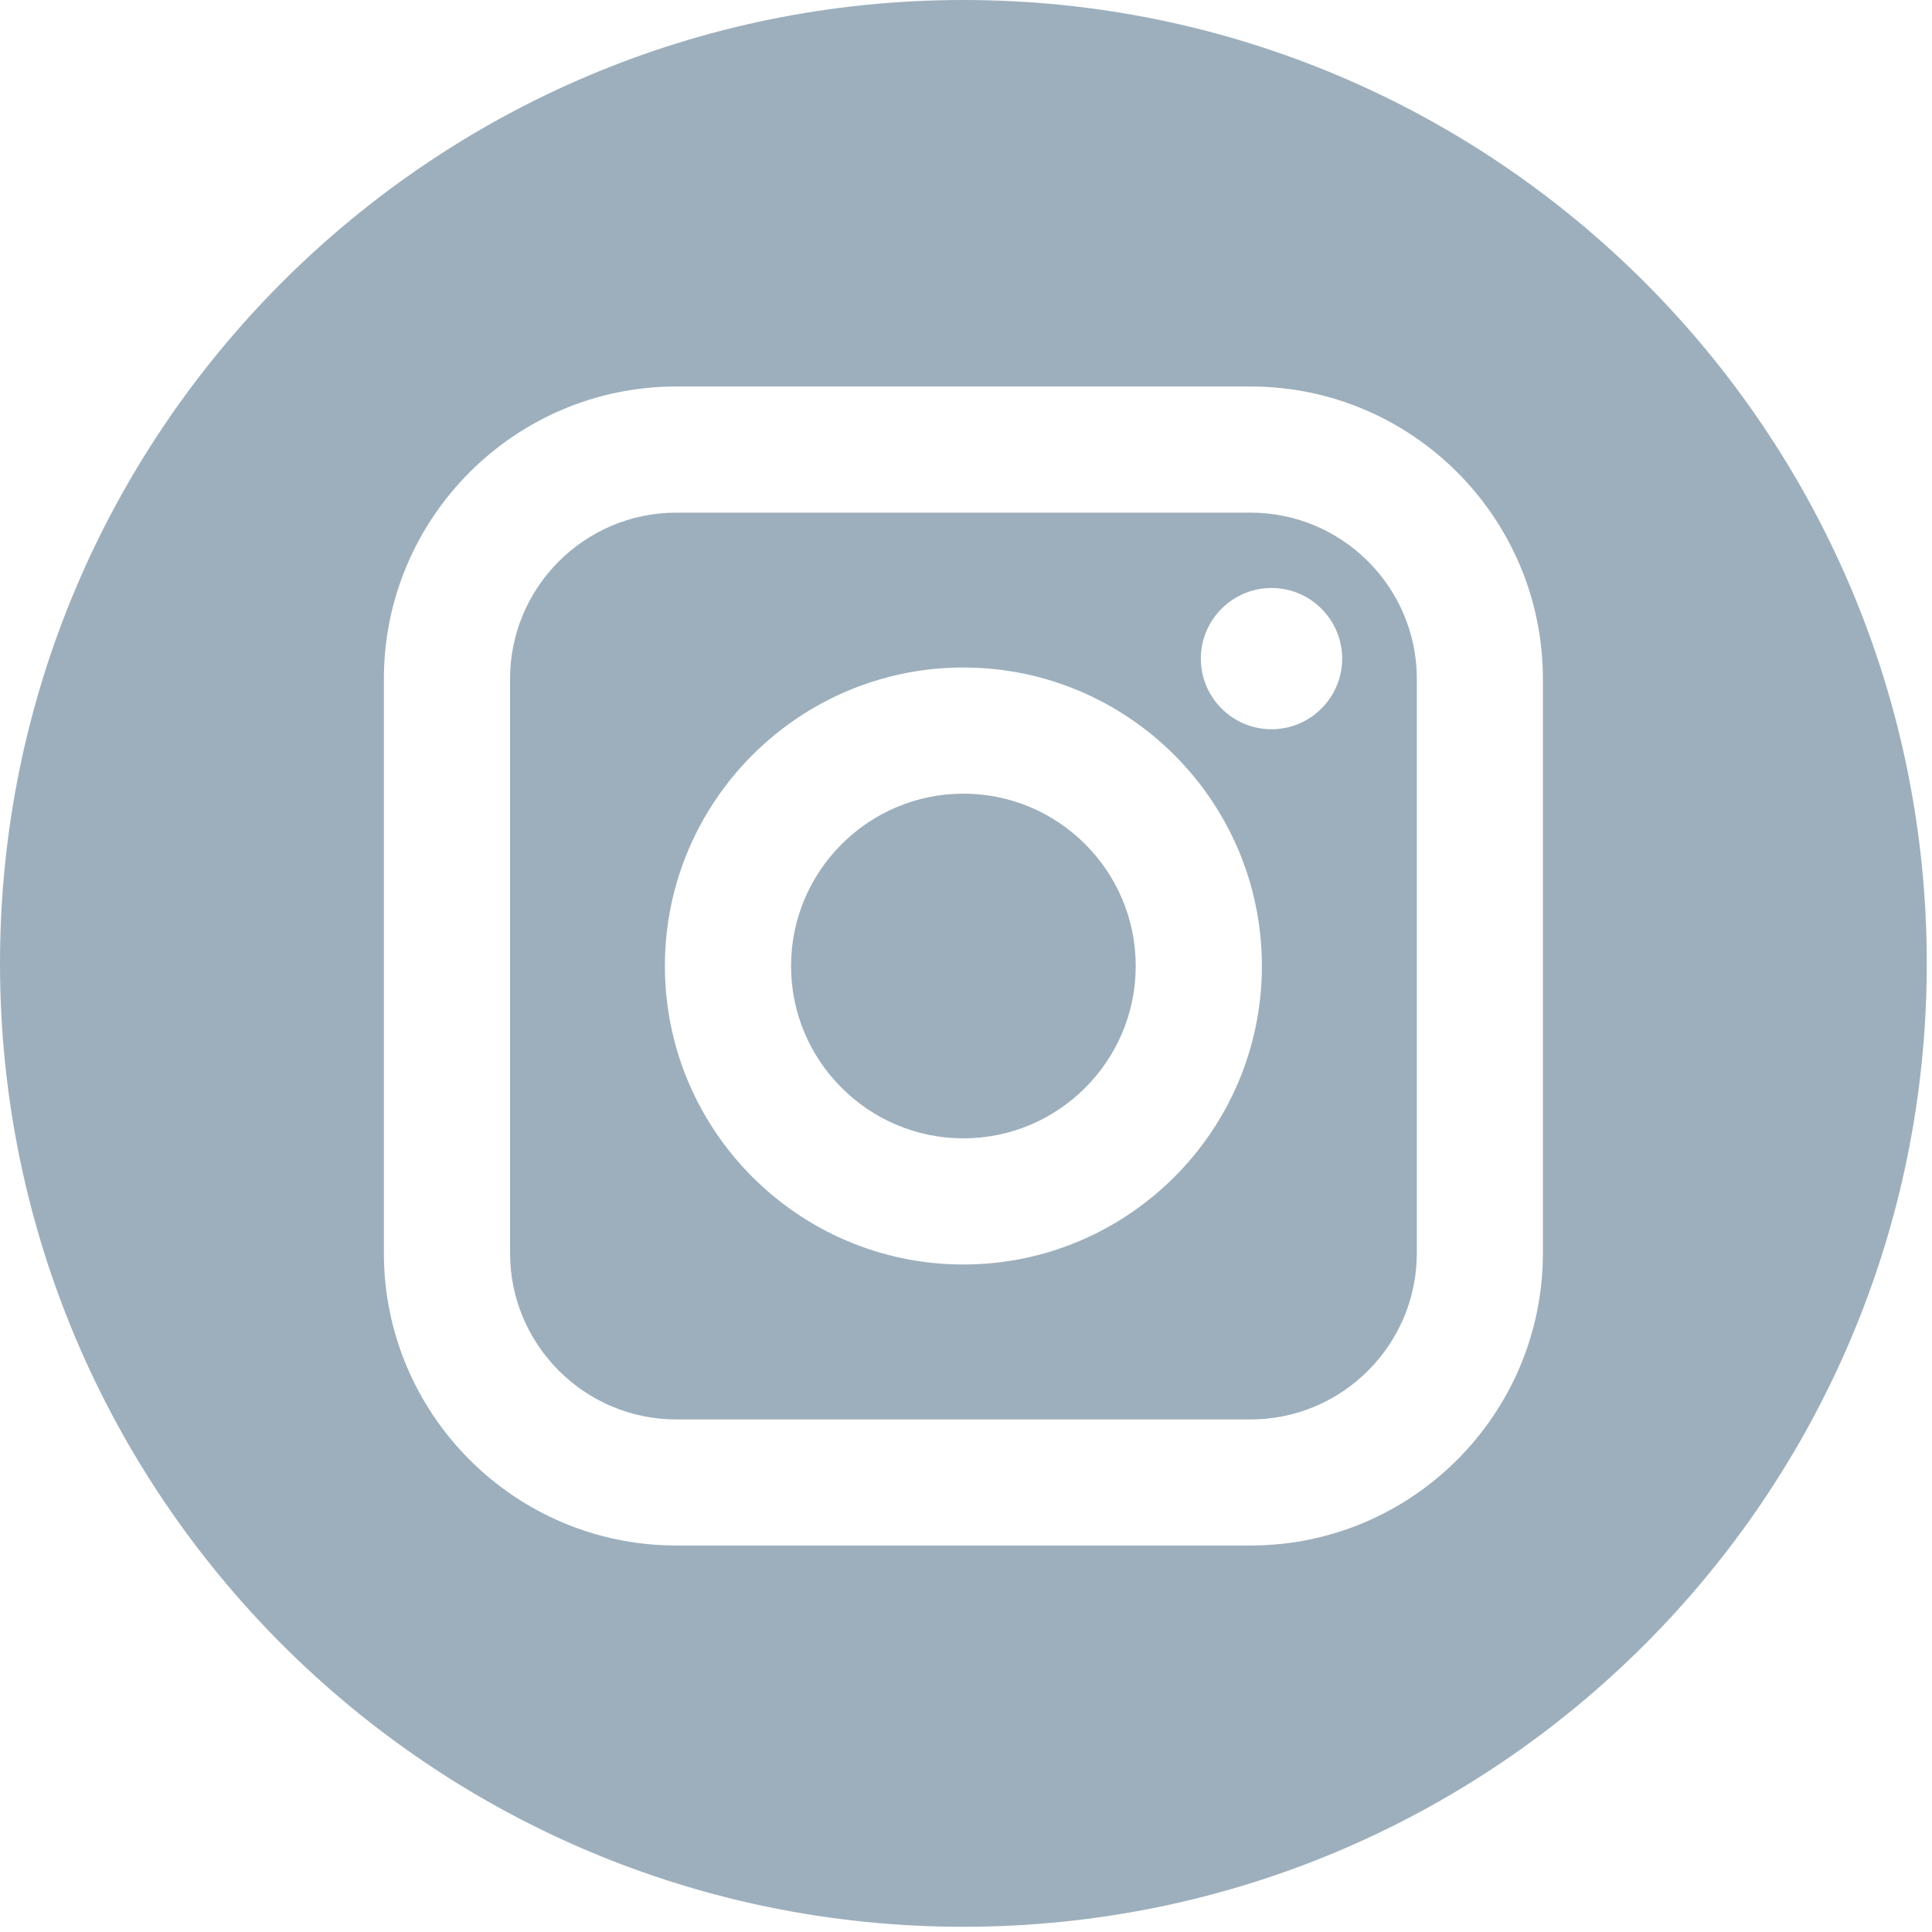 
<svg width="20px" height="20px" viewBox="0 0 20 20" version="1.1" xmlns="http://www.w3.org/2000/svg" xmlns:xlink="http://www.w3.org/1999/xlink">
    <!-- Generator: Sketch 51.2 (57519) - http://www.bohemiancoding.com/sketch -->
    <desc>Created with Sketch.</desc>
    <defs></defs>
    <g id="MOVEKARMA" stroke="none" stroke-width="1" fill="none" fill-rule="evenodd">
        <g id="Desktop-HD" transform="translate(-1257, -2980)" fill="#9DAFBD">
            <g id="FOOTER" transform="translate(0, 2512)">
                <g id="Social-Media" transform="translate(1257, 468)">
                    <g id="Social-Media-/-Small-/-Dark-/-Instagram">
                        <g id="Shape">
                            <path d="M12.946,5.307 L7.001,5.307 C6.052,5.307 5.28,6.079 5.28,7.028 L5.28,12.972 C5.28,13.921 6.052,14.694 7.001,14.694 L12.946,14.694 C13.894,14.694 14.667,13.922 14.667,12.972 L14.667,7.028 C14.667,6.079 13.895,5.307 12.946,5.307 Z M9.973,13.09 C8.269,13.09 6.883,11.704 6.883,10 C6.883,8.296 8.269,6.91 9.973,6.91 C11.677,6.91 13.063,8.296 13.063,10 C13.063,11.704 11.677,13.09 9.973,13.09 Z M13.163,7.549 C12.759,7.549 12.431,7.221 12.431,6.818 C12.431,6.415 12.759,6.087 13.163,6.087 C13.566,6.087 13.894,6.415 13.894,6.818 C13.894,7.221 13.566,7.549 13.163,7.549 Z" fill-rule="nonzero"></path>
                            <path d="M9.973,8.216 C8.99,8.216 8.189,9.016 8.189,10 C8.189,10.984 8.99,11.784 9.973,11.784 C10.957,11.784 11.757,10.984 11.757,10 C11.757,9.016 10.957,8.216 9.973,8.216 Z" fill-rule="nonzero"></path>
                            <path d="M9.973,0 C4.465,0 0,4.465 0,9.973 C0,15.481 4.465,19.946 9.973,19.946 C15.481,19.946 19.946,15.481 19.946,9.973 C19.946,4.465 15.481,0 9.973,0 Z M15.972,12.972 C15.972,14.642 14.615,15.999 12.946,15.999 L7.001,15.999 C5.332,15.999 3.974,14.642 3.974,12.972 L3.974,7.028 C3.974,5.359 5.332,4.001 7.001,4.001 L12.946,4.001 C14.615,4.001 15.972,5.359 15.972,7.028 L15.972,12.972 Z" fill-rule="nonzero"></path>
                        </g>
                    </g>
                </g>
            </g>
        </g>
    </g>
</svg>
